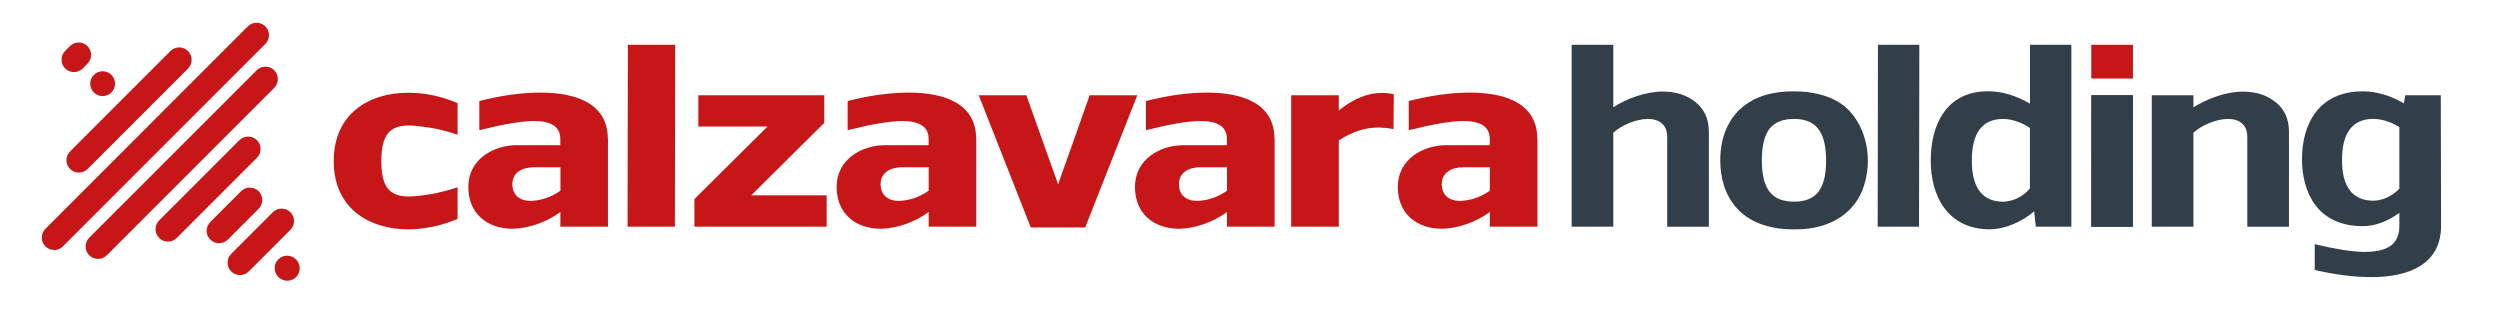 <?xml version="1.0" encoding="UTF-8"?>
<svg id="logo_holding" xmlns="http://www.w3.org/2000/svg" version="1.1" viewBox="0 0 357.17 45.35">
  <!-- Generator: Adobe Illustrator 30.0.0, SVG Export Plug-In . SVG Version: 2.1.1 Build 123)  -->
  <defs>
    <style>
      .st0 {
        fill: #323e48;
      }

      .st1 {
        fill: #c71618;
      }
    </style>
  </defs>
  <path class="st1" d="M65.37,14.73v4.51c-1.46-.49-2.82-.83-4.02-1.01s-2.18-.3-2.93-.3c-2.7,0-3.94,1.28-3.94,5.07s1.2,5.07,3.94,5.07c.75,0,1.73-.11,2.93-.3s2.55-.53,4.02-1.01v4.51c-2.22.94-4.54,1.46-6.99,1.5-5.67,0-10.7-3-10.7-9.76s5.03-9.76,10.63-9.76c2.4,0,4.77.49,7.06,1.5Z"/>
  <path class="st1" d="M86.86,19.84v12.54h-6.8v-2.1c-1.95,1.46-4.58,2.37-6.84,2.4-3.64,0-6.31-2.18-6.31-5.97,0-4.02,3.68-5.97,6.91-5.97h6.23v-.9c0-1.69-1.24-2.55-3.76-2.55-1.77,0-4.39.45-7.81,1.31v-4.17c3.12-.79,6.01-1.2,8.75-1.2,5.11,0,9.61,1.58,9.61,6.61ZM80.07,23.9h-3.83c-1.69,0-3.04.79-3.04,2.4s1.09,2.4,2.59,2.4c1.54-.04,2.97-.53,4.28-1.46v-3.34Z"/>
  <path class="st1" d="M96.46,6.4l-.04,25.98h-6.76l.04-25.98h6.76Z"/>
  <path class="st1" d="M117.76,17.55l-10.44,10.36h10.78v4.47h-18.89v-3.94l10.44-10.36h-9.88v-4.47h17.99v3.94Z"/>
  <path class="st1" d="M139.48,19.84v12.54h-6.8v-2.1c-1.95,1.46-4.58,2.37-6.84,2.4-3.64,0-6.31-2.18-6.31-5.97,0-4.02,3.68-5.97,6.91-5.97h6.23v-.9c0-1.69-1.24-2.55-3.76-2.55-1.77,0-4.39.45-7.81,1.31v-4.17c3.12-.79,6.01-1.2,8.75-1.2,5.11,0,9.61,1.58,9.61,6.61ZM132.68,23.9h-3.83c-1.69,0-3.04.79-3.04,2.4s1.09,2.4,2.59,2.4c1.54-.04,2.97-.53,4.28-1.46v-3.34Z"/>
  <path class="st1" d="M155.04,32.5h-7.77l-7.44-18.89h6.8l4.54,12.73,4.51-12.73h6.8l-7.44,18.89Z"/>
  <path class="st1" d="M182.1,19.84v12.54h-6.8v-2.1c-1.95,1.46-4.58,2.37-6.84,2.4-3.64,0-6.31-2.18-6.31-5.97,0-4.02,3.68-5.97,6.91-5.97h6.23v-.9c0-1.69-1.24-2.55-3.76-2.55-1.77,0-4.39.45-7.81,1.31v-4.17c3.12-.79,6.01-1.2,8.75-1.2,5.11,0,9.61,1.58,9.61,6.61ZM175.3,23.9h-3.83c-1.69,0-3.04.79-3.04,2.4s1.09,2.4,2.59,2.4c1.54-.04,2.97-.53,4.28-1.46v-3.34Z"/>
  <path class="st1" d="M199.13,13.46l-.04,4.99c-.79-.15-1.5-.23-2.22-.23-1.84,0-3.68.6-5.6,1.84v12.32h-6.8V13.61h6.8v2.18c2.07-1.69,4.13-2.52,6.23-2.52.53,0,1.05.08,1.61.19Z"/>
  <path class="st1" d="M219.65,19.84v12.54h-6.8v-2.1c-1.95,1.46-4.58,2.37-6.84,2.4-3.64,0-6.31-2.18-6.31-5.97,0-4.02,3.68-5.97,6.91-5.97h6.23v-.9c0-1.69-1.24-2.55-3.76-2.55-1.77,0-4.39.45-7.81,1.31v-4.17c3.12-.79,6.01-1.2,8.75-1.2,5.11,0,9.61,1.58,9.61,6.61ZM212.85,23.9h-3.83c-1.69,0-3.04.79-3.04,2.4s1.09,2.4,2.59,2.4c1.54-.04,2.97-.53,4.28-1.46v-3.34Z"/>
  <path class="st0" d="M230.49,6.4v8.92c1.9-1.25,4.7-2.24,7.05-2.24,1.86,0,3.45.49,4.7,1.52,1.25.99,1.9,2.39,1.9,4.25v13.54h-5.95v-12.82c0-1.78-1.14-2.58-2.81-2.58-1.67.04-3.68.87-4.89,1.97v13.42h-5.95V6.4h5.95Z"/>
  <path class="st0" d="M245.77,22.9c0-3.75,1.52-7.39,5.57-9.02,1.4-.57,3.07-.83,4.93-.83,3.79,0,6.67,1.18,8.23,3.11,2.31,2.69,2.96,6.86,1.78,10.43-1.02,3.3-4.25,6.26-9.97,6.18-7.85,0-10.54-4.89-10.54-9.86ZM260.89,22.9c0-2.09-.38-3.56-1.14-4.51-.72-.95-1.9-1.4-3.45-1.4s-2.73.45-3.49,1.4c-.72.95-1.1,2.43-1.1,4.51,0,4.13,1.44,5.91,4.59,5.91s4.59-1.74,4.59-5.91Z"/>
  <path class="st0" d="M274.21,6.4l-.04,25.98h-5.91l.04-25.98h5.91Z"/>
  <path class="st0" d="M295.93,32.38h-5.08l-.23-2.2c-1.67,1.48-4.21,2.58-6.33,2.58-6.1,0-8.45-4.85-8.45-9.82s2.12-9.9,8.19-9.9c2.01,0,4.02.61,5.99,1.78V6.4h5.91v25.98ZM281.71,22.94c0,3.91,1.52,5.88,4.51,5.88,1.36-.04,2.84-.72,3.79-1.9v-8.64c-1.25-.83-2.54-1.25-3.79-1.29-3,0-4.51,1.97-4.51,5.95Z"/>
  <path class="st0" d="M325.12,14.6c1.25.99,1.9,2.39,1.9,4.25v13.54h-5.95v-12.82c0-1.78-1.14-2.58-2.81-2.58-1.67.04-3.68.87-4.89,1.97v13.42h-5.95V13.61h5.95v1.72c1.93-1.21,4.63-2.24,7.05-2.24,1.86,0,3.45.49,4.7,1.52Z"/>
  <path class="st0" d="M348.71,13.61l.04,18.66c0,5.54-4.66,7.32-9.97,7.32-2.46,0-5.16-.34-8.08-1.02v-3.68c3.07.72,5.42,1.1,7.05,1.1,3.3,0,5.04-1.02,5.04-3.72v-1.86c-1.74,1.25-3.49,1.9-5.23,1.9-6.41,0-8.68-4.74-8.68-9.59s2.28-9.67,8.68-9.67c1.93,0,3.87.57,5.88,1.71l.19-1.15h5.08ZM334.6,22.87c0,3.87,1.52,5.8,4.51,5.8,1.21,0,2.69-.64,3.68-1.71v-8.8c-1.25-.76-2.46-1.14-3.68-1.18-3,0-4.51,1.97-4.51,5.88Z"/>
  <rect class="st1" x="298.78" y="6.4" width="5.95" height="4.82"/>
  <path class="st1" d="M9,35.2c-.69.69-1.82.69-2.51,0-.69-.69-.69-1.82,0-2.51L35.4,3.77c.69-.69,1.82-.69,2.51,0,.69.69.69,1.82,0,2.51l-28.91,28.91ZM39.18,12.55c.69-.69.69-1.82,0-2.51s-1.82-.69-2.51,0l-23.92,23.92c-.69.69-.69,1.82,0,2.51.69.69,1.82.69,2.51,0l23.92-23.92ZM36.71,22.54c.69-.69.69-1.82,0-2.51-.69-.69-1.82-.69-2.51,0l-11.46,11.46c-.69.69-.69,1.82,0,2.51s1.82.69,2.51,0l11.46-11.46ZM36.95,29.83c.69-.69.69-1.82,0-2.51-.69-.69-1.82-.69-2.51,0l-4.4,4.4c-.69.69-.69,1.82,0,2.51s1.82.69,2.51,0l4.4-4.4ZM41.49,32.83c.69-.69.69-1.82,0-2.51-.69-.69-1.82-.69-2.51,0l-5.95,5.95c-.69.69-.69,1.82,0,2.51s1.82.69,2.51,0l5.95-5.95ZM26.86,9.8c.69-.69.69-1.82,0-2.51s-1.82-.69-2.51,0l-14.34,14.34c-.69.69-.69,1.82,0,2.51s1.82.69,2.51,0l14.34-14.34ZM15.92,13.21c.69-.69.69-1.82,0-2.51s-1.82-.69-2.51,0c-.69.69-.69,1.82,0,2.51s1.82.69,2.51,0ZM12.5,9.1c.69-.69.69-1.82,0-2.51-.69-.69-1.82-.69-2.51,0l-.68.68c-.69.69-.69,1.82,0,2.51.69.69,1.82.69,2.51,0l.68-.68ZM42.29,37.06c-.7-.7-1.83-.71-2.53-.01-.69.69-.69,1.83.01,2.53s1.83.71,2.53.01c.69-.69.69-1.83-.01-2.53Z"/>
  <rect class="st0" x="298.78" y="13.61" width="5.95" height="18.78"/>
  <path class="st0" d="M304.73,13.61l-.04,18.78h-5.91l.04-18.78h5.92Z"/>
</svg>